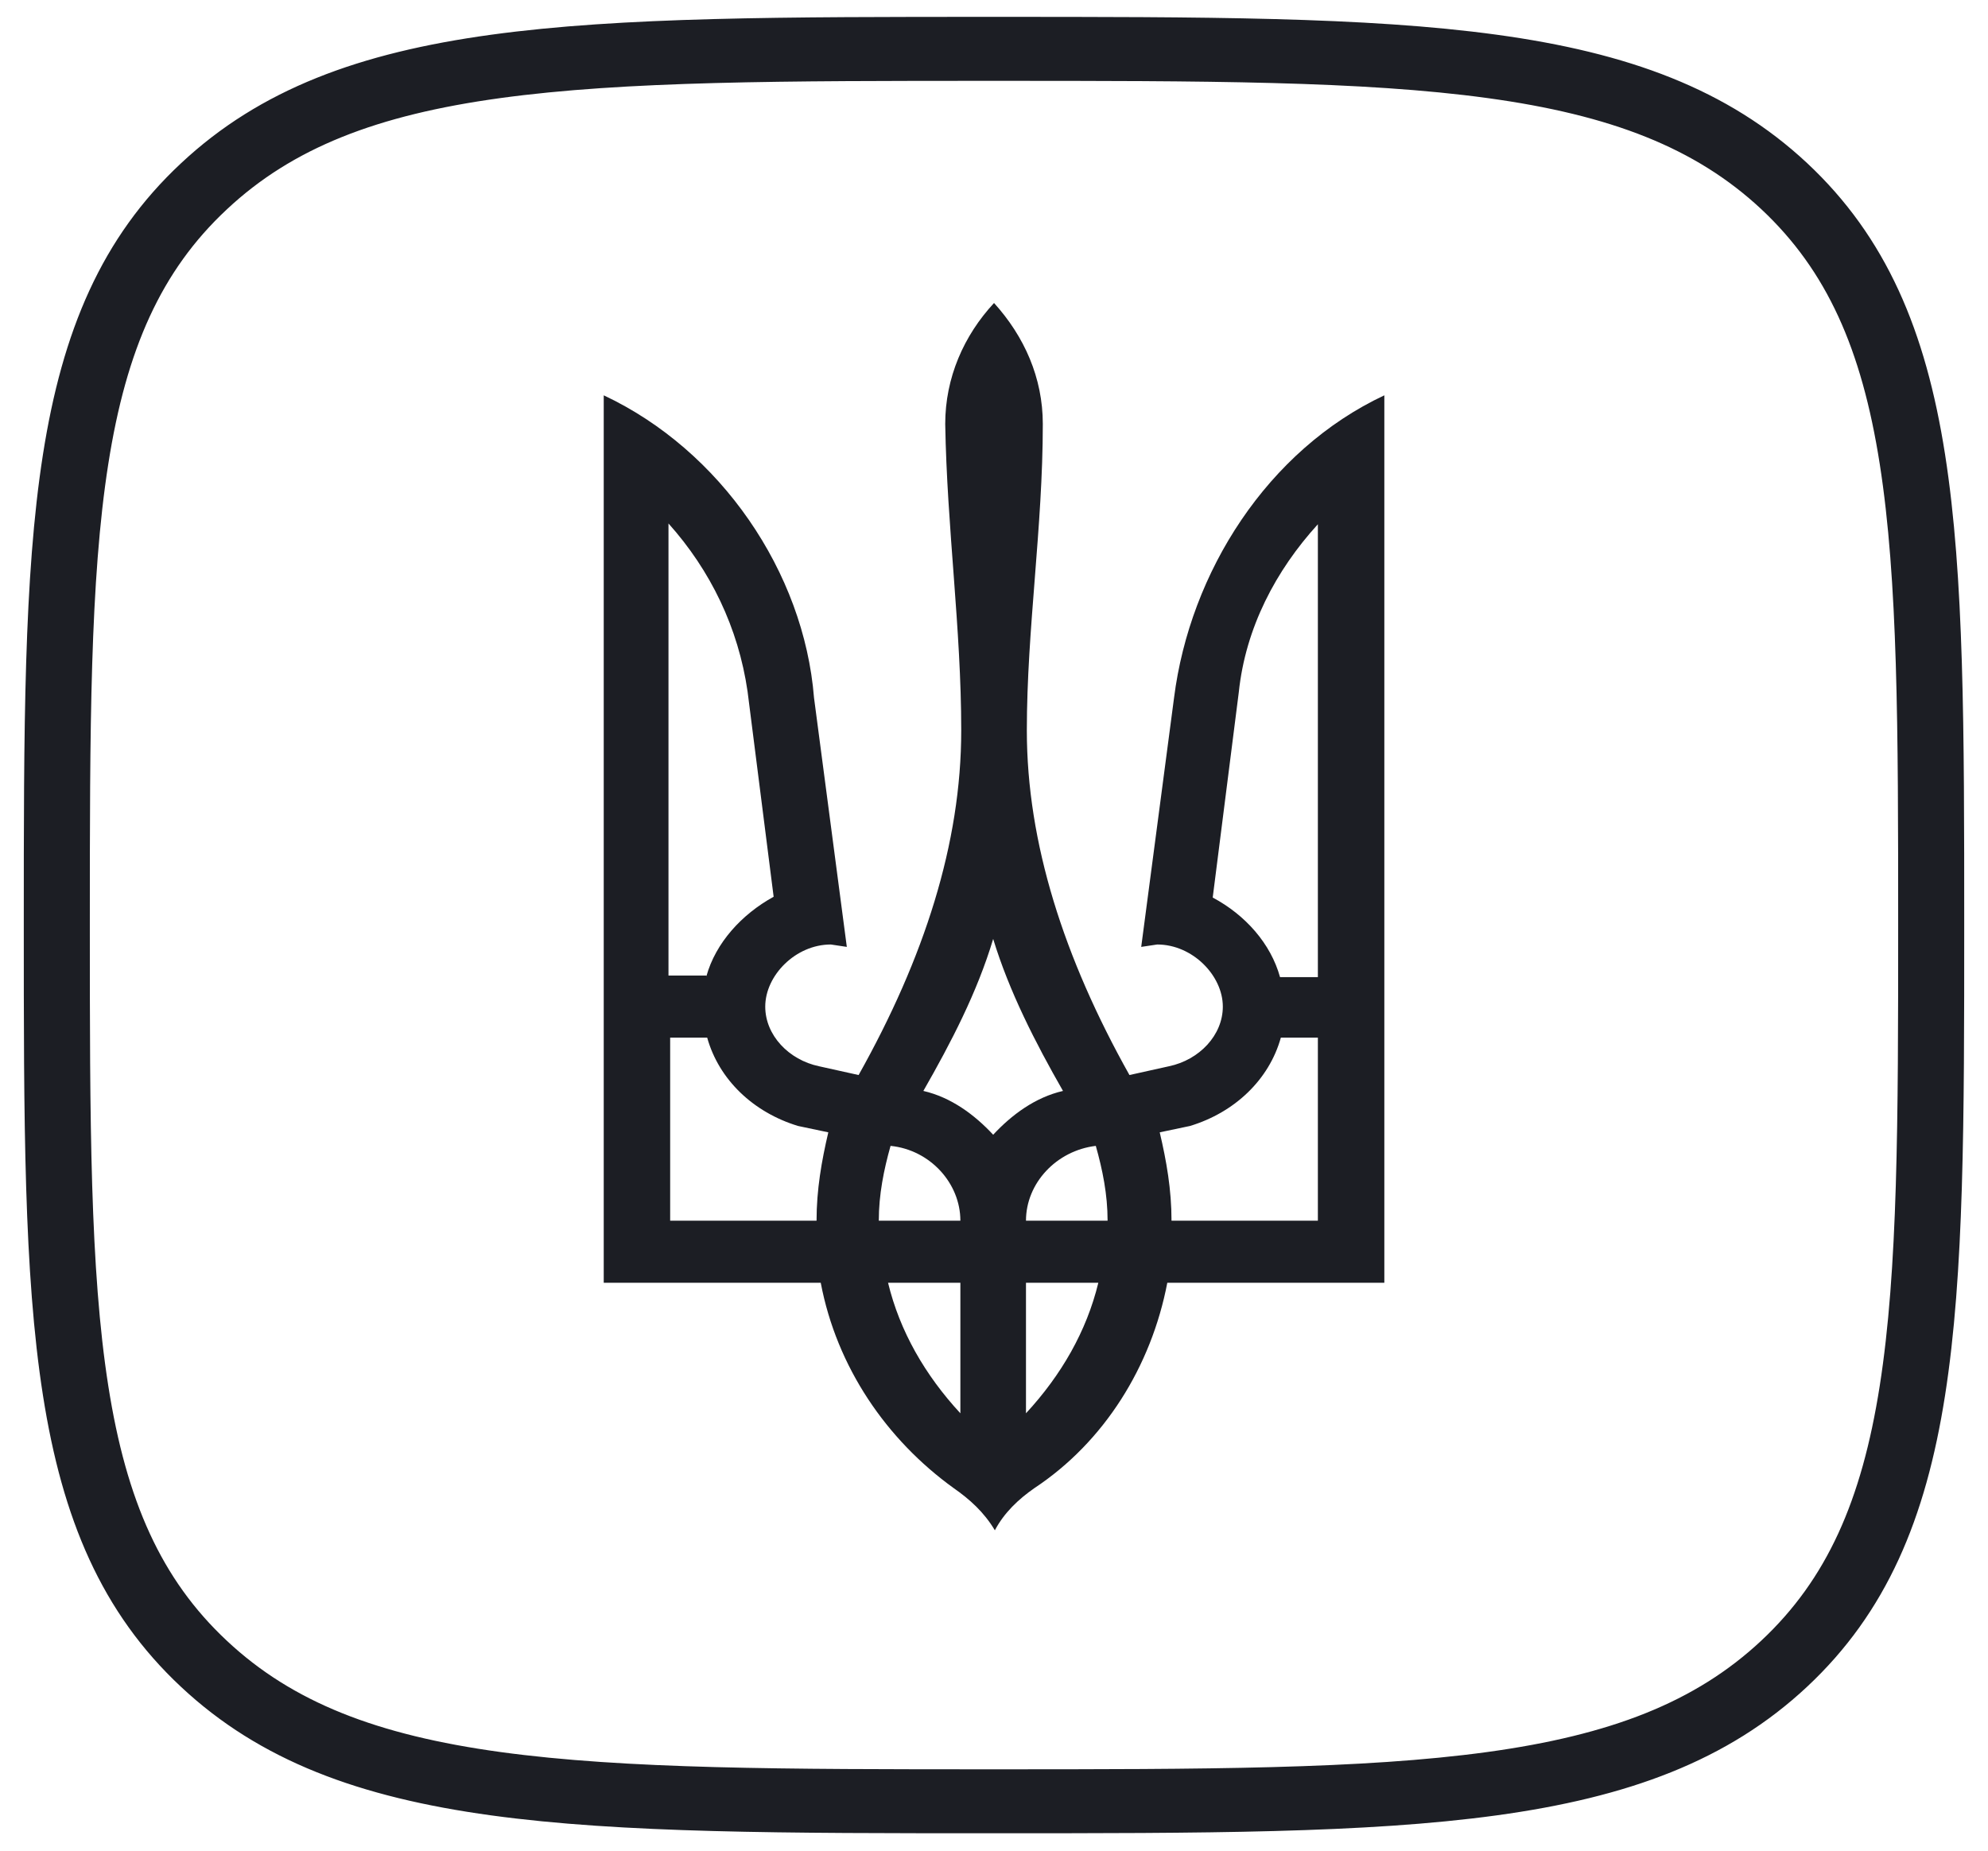 <svg width="58" height="54" viewBox="0 0 58 54" fill="none" xmlns="http://www.w3.org/2000/svg">
<path fill-rule="evenodd" clip-rule="evenodd" d="M6.277 5.744L6.276 5.745C4.254 7.631 3.201 10.045 2.665 13.463C2.124 16.91 2.121 21.268 2.121 26.988C2.121 32.707 2.124 37.065 2.665 40.513C3.201 43.932 4.254 46.349 6.277 48.24C8.294 50.131 10.876 51.115 14.531 51.617C18.217 52.123 22.878 52.126 28.995 52.126C35.112 52.126 39.773 52.123 43.46 51.617C47.117 51.115 49.701 50.131 51.724 48.24C53.746 46.349 54.799 43.934 55.335 40.517C55.876 37.07 55.879 32.712 55.879 26.988C55.879 21.263 55.876 16.905 55.335 13.458C54.799 10.04 53.746 7.626 51.724 5.735C49.701 3.848 47.119 2.867 43.464 2.366C39.778 1.861 35.117 1.859 28.995 1.859C22.873 1.859 18.212 1.861 14.527 2.367C10.874 2.869 8.295 3.853 6.277 5.744ZM52.379 5.122C56.806 9.261 56.806 15.588 56.806 26.988C56.806 38.387 56.806 44.714 52.379 48.853C47.952 52.992 41.176 52.992 28.995 52.992C16.814 52.992 10.038 52.992 5.621 48.853C1.194 44.714 1.194 38.377 1.194 26.988C1.194 15.598 1.194 9.261 5.621 5.131C10.038 0.992 16.804 0.992 28.995 0.992C41.186 0.992 47.952 0.992 52.379 5.122Z" fill="#1C1E24" stroke="#1C1E24"/>
<path d="M27.823 43.421C25.86 42.005 24.412 39.891 23.945 37.429H17.614V11.535C21.025 13.137 23.455 16.69 23.749 20.36L24.706 27.629L24.24 27.559C23.209 27.559 22.326 28.465 22.326 29.371C22.326 30.207 23.013 30.927 23.896 31.112L25.05 31.368C26.964 27.954 28.044 24.61 28.044 21.312C28.044 18.339 27.627 15.39 27.577 12.371C27.577 11.024 28.117 9.793 29.001 8.841C29.884 9.816 30.424 11.024 30.424 12.371C30.424 15.39 29.958 18.363 29.958 21.312C29.958 24.587 31.038 27.954 32.952 31.368L34.105 31.112C34.989 30.927 35.676 30.207 35.676 29.371C35.676 28.465 34.792 27.559 33.762 27.559L33.295 27.629L34.253 20.36C34.719 16.69 36.977 13.137 40.388 11.535V37.429H34.056C33.59 39.868 32.216 42.074 30.179 43.421C29.712 43.746 29.295 44.141 29.025 44.652C28.706 44.118 28.289 43.746 27.823 43.421ZM20.608 28.488C20.878 27.513 21.639 26.677 22.571 26.166L21.81 20.174C21.54 18.316 20.73 16.644 19.503 15.274V28.465H20.608V28.488ZM23.823 35.618C23.823 34.712 23.97 33.876 24.166 33.04L23.283 32.854C21.982 32.459 20.976 31.507 20.632 30.276H19.552V35.618H23.823ZM28.019 35.618C28.019 34.526 27.136 33.551 25.982 33.435C25.786 34.132 25.639 34.852 25.639 35.618H28.019ZM28.019 37.429H25.909C26.252 38.846 26.988 40.123 28.019 41.238V37.429ZM31.013 31.832C30.203 30.416 29.443 28.929 28.976 27.397C28.51 28.953 27.749 30.416 26.939 31.832C27.749 32.018 28.436 32.529 28.976 33.11C29.516 32.529 30.203 32.018 31.013 31.832ZM32.314 35.618C32.314 34.852 32.167 34.132 31.97 33.435C30.817 33.574 29.933 34.526 29.933 35.618H32.314ZM32.044 37.429H29.933V41.238C30.964 40.123 31.7 38.846 32.044 37.429ZM38.449 35.618V30.276H37.369C37.026 31.507 36.02 32.459 34.719 32.854L33.835 33.04C34.032 33.876 34.179 34.712 34.179 35.618H38.449ZM38.449 28.488V15.297C37.222 16.644 36.339 18.316 36.142 20.197L35.381 26.189C36.339 26.7 37.075 27.536 37.345 28.511H38.449V28.488Z" fill="#1C1E24"/>
</svg>
